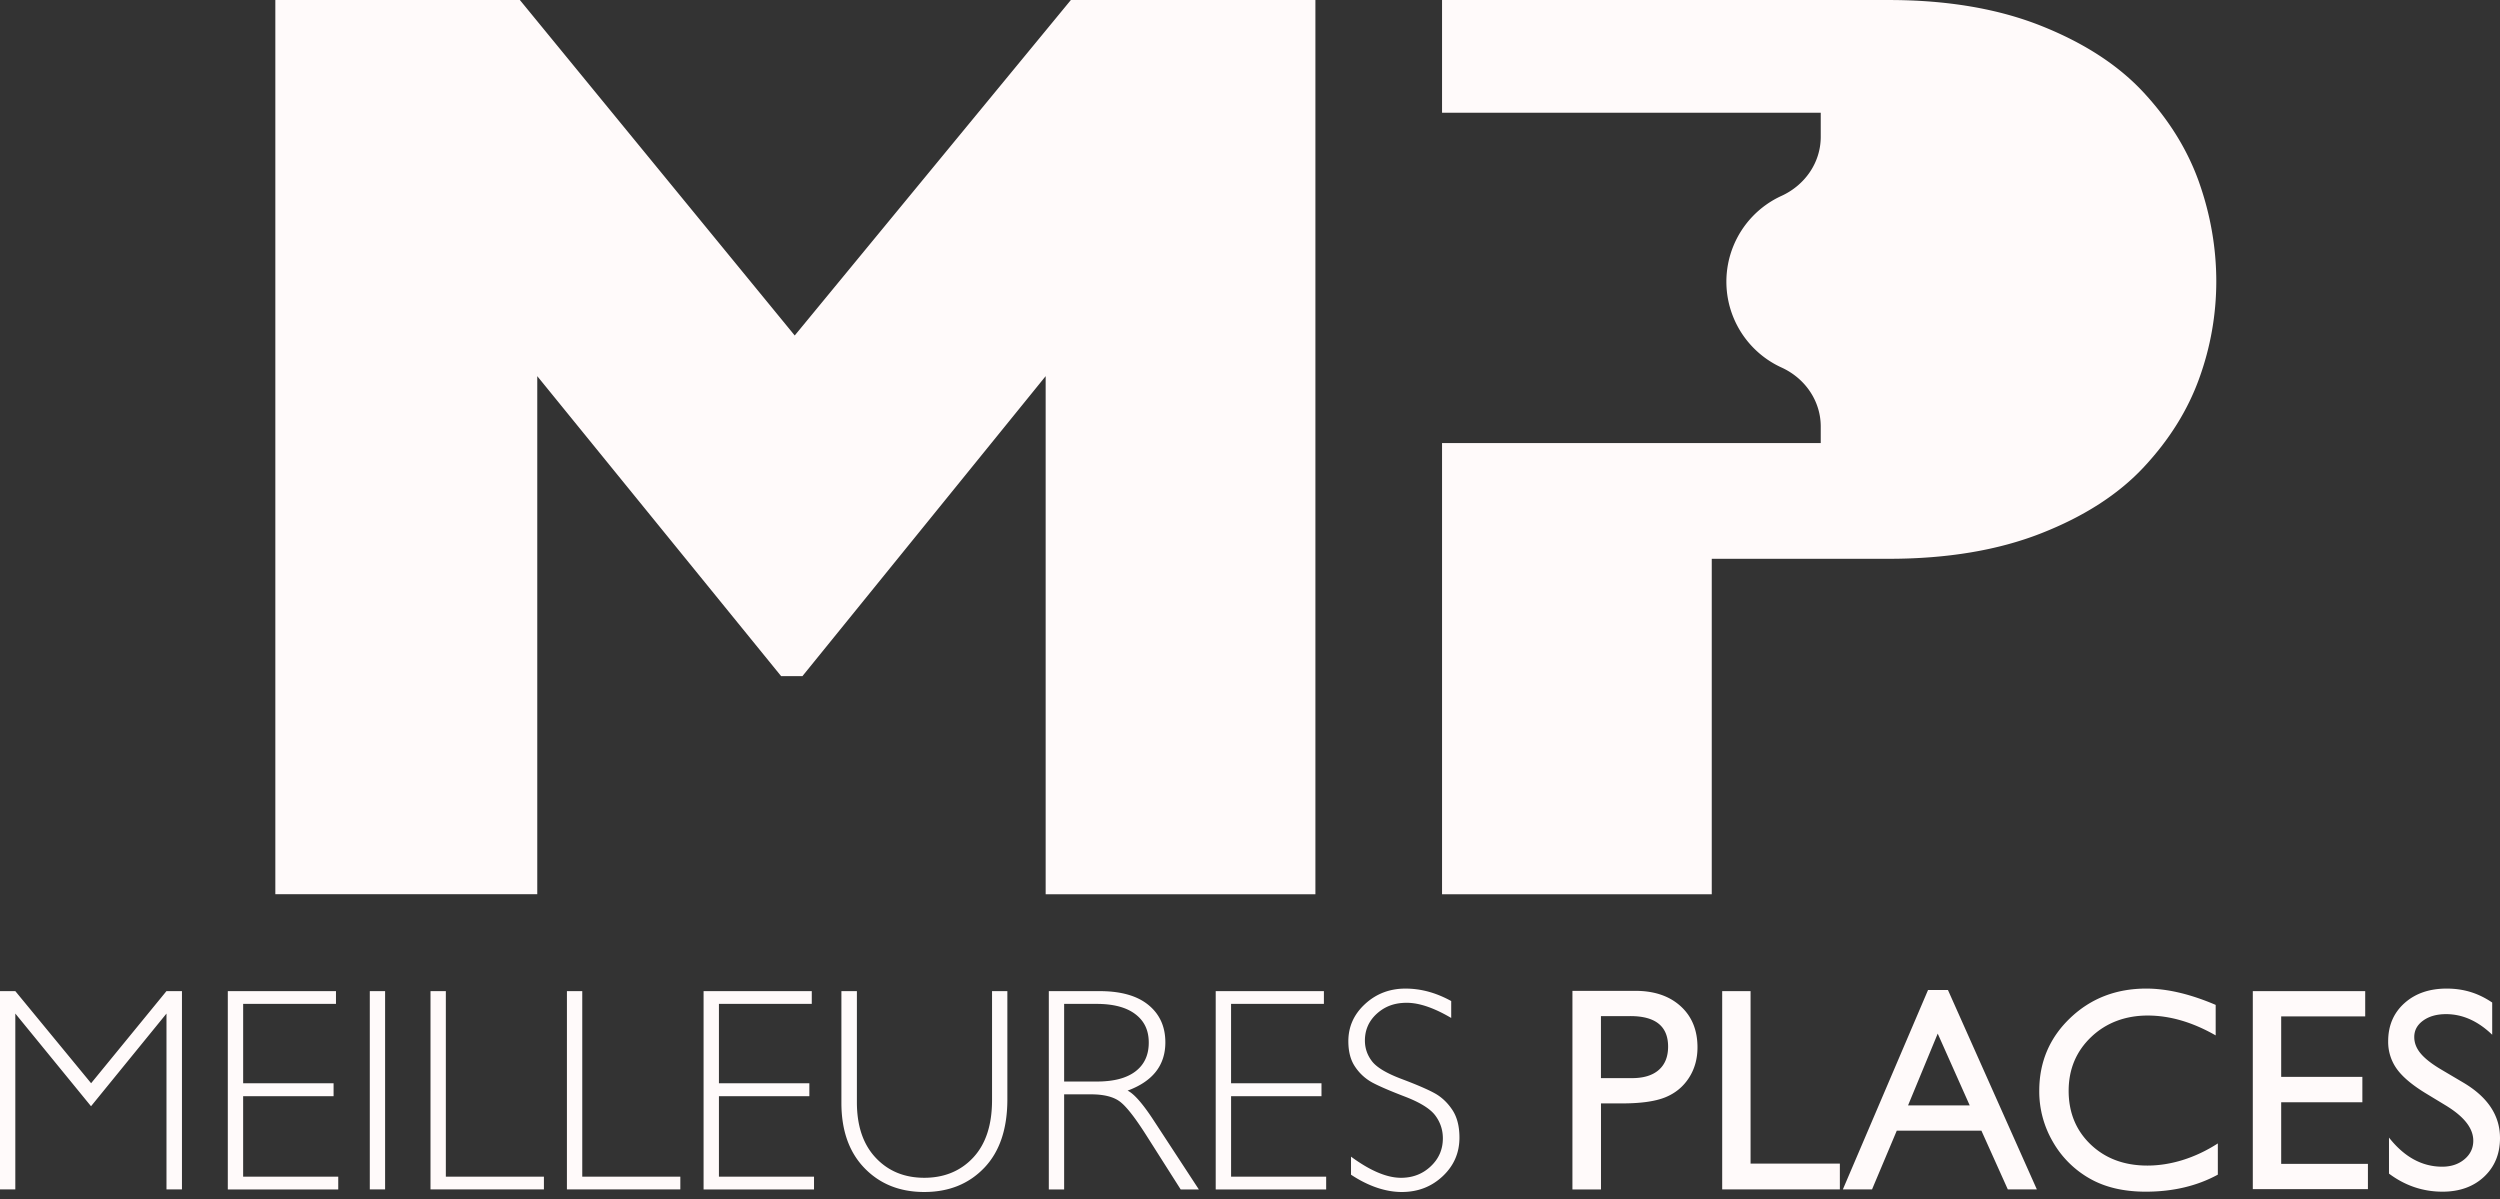 <svg xmlns="http://www.w3.org/2000/svg" width="148" height="71" fill="none"><rect width="100%" height="100%" fill="#333333" stroke="none"/><path fill="snow" d="M77.869 52.939H61.903V22.268l-14.4 17.76h-1.26l-14.437-17.76v30.67H16.3V0h14.476l16.272 19.861L63.396 0h14.476v52.939h-.003Zm52.323-42.129c-.675-1.91-1.764-3.68-3.266-5.309-1.503-1.63-3.533-2.953-6.092-3.972-2.559-1.018-5.57-1.528-9.033-1.528H85.369v6.673h22.419v1.424c0 1.526-.933 2.86-2.319 3.496a5.586 5.586 0 0 0 0 10.164c1.388.634 2.319 1.97 2.319 3.496v.977H85.369v26.711h15.967V33.081h10.465c3.463 0 6.474-.503 9.033-1.508 2.559-1.005 4.589-2.316 6.092-3.934 1.504-1.616 2.591-3.361 3.266-5.234a16.82 16.82 0 0 0 1.012-5.747c0-1.96-.338-3.934-1.012-5.845v-.003ZM5.394 64.127l4.46-5.452h.918v11.738h-.916v-10.41l-4.467 5.486-4.482-5.487v10.411H0V58.675h.907l4.487 5.452Zm14.496-5.452v.755h-5.495v4.698h5.353v.766h-5.354v4.765h5.63v.756h-6.538V58.676h6.403l.002-.001Zm2.908 0v11.738h-.906V58.675h.906Zm3.596 0v10.983H32.2v.755h-6.714V58.675h.907Zm8.076 0v10.983h5.806v.755h-6.714V58.675h.907Zm13.587 0v.755h-5.496v4.698h5.353v.766h-5.353v4.765h5.629v.756h-6.538V58.676h6.403l.002-.001Zm10.673 0h.906v6.403c0 1.752-.457 3.106-1.37 4.059-.913.953-2.096 1.429-3.547 1.429-1.45 0-2.625-.47-3.538-1.411-.913-.941-1.37-2.23-1.37-3.865v-6.614h.917v6.58c0 1.399.371 2.494 1.114 3.284.742.79 1.701 1.185 2.877 1.185 1.176 0 2.154-.4 2.896-1.198.743-.798 1.114-1.931 1.114-3.398v-6.454Zm3.36 0h3.008c1.26 0 2.224.273 2.89.82.668.545 1.001 1.284 1.001 2.214 0 1.355-.746 2.308-2.236 2.856.386.186.907.782 1.563 1.79l2.656 4.06h-1.075l-2.044-3.218c-.684-1.076-1.216-1.748-1.596-2.012-.38-.267-.938-.4-1.672-.4h-1.588v5.63h-.907v-11.74Zm.907.755v4.596h1.95c.992 0 1.747-.2 2.273-.6.524-.401.787-.968.787-1.703 0-.734-.266-1.286-.799-1.688-.532-.404-1.297-.605-2.294-.605h-1.917Zm15.378-.755v.755h-5.496v4.698h5.353v.766H72.88v4.765h5.629v.756H71.97V58.676h6.403l.002-.001Zm7.537.588v1c-1.02-.6-1.896-.898-2.63-.898s-1.296.215-1.77.642c-.472.429-.709.96-.709 1.593 0 .454.14.863.42 1.227.28.365.866.715 1.757 1.05.89.335 1.54.616 1.95.841.408.225.755.549 1.04.974.287.426.43.978.43 1.656 0 .902-.33 1.664-.993 2.285-.662.622-1.468.933-2.42.933-.95 0-1.977-.342-3.007-1.025v-1.068c1.137.835 2.122 1.252 2.959 1.252.694 0 1.28-.225 1.759-.677.48-.45.72-1.004.72-1.659 0-.5-.15-.95-.446-1.349-.296-.399-.898-.775-1.805-1.123-.907-.348-1.556-.63-1.945-.841a2.863 2.863 0 0 1-.992-.912c-.273-.394-.408-.903-.408-1.524 0-.863.33-1.597.992-2.205.66-.607 1.458-.911 2.387-.911.93 0 1.817.246 2.714.739h-.003Zm7.176 11.152V58.658h3.722c1.12 0 2.014.302 2.681.907.667.604 1 1.418 1 2.438 0 .683-.17 1.29-.512 1.815-.342.525-.81.908-1.403 1.146-.593.239-1.445.358-2.554.358h-1.244v5.093h-1.69Zm3.428-10.26h-1.74v3.67h1.84c.684 0 1.211-.16 1.58-.482.37-.322.556-.784.556-1.383 0-1.204-.746-1.807-2.236-1.807v.002Zm5.438-1.48h1.68v10.209h5.286v1.53h-6.966v-11.74Zm12.184-.067h1.181l5.263 11.805h-1.719l-1.564-3.479h-5.009l-1.466 3.48h-1.727l5.043-11.806h-.002Zm2.469 6.831-1.894-4.25-1.756 4.25h3.65Zm14.689 2.252v1.848c-1.232.672-2.656 1.009-4.269 1.009-1.311 0-2.423-.263-3.336-.79a5.81 5.81 0 0 1-2.169-2.177 5.91 5.91 0 0 1-.798-3c0-1.708.609-3.145 1.828-4.31 1.218-1.164 2.722-1.747 4.508-1.747 1.232 0 2.602.322 4.108.966v1.806c-1.373-.785-2.714-1.176-4.025-1.176-1.31 0-2.46.424-3.347 1.273-.889.848-1.332 1.912-1.332 3.189 0 1.276.437 2.347 1.31 3.177.874.83 1.991 1.243 3.353 1.243s2.812-.437 4.167-1.31h.002Zm2.068-9.016h6.656v1.496h-4.974v3.58h4.806v1.504h-4.806v3.647h5.135v1.496h-6.815V58.676l-.002-.001Zm11.512 6.82-1.278-.775c-.802-.49-1.372-.971-1.71-1.444a2.735 2.735 0 0 1-.508-1.635c0-.924.32-1.675.961-2.252.641-.576 1.475-.865 2.5-.865s1.879.274 2.697.826v1.907c-.846-.813-1.756-1.22-2.731-1.22-.549 0-1.001.126-1.354.38-.353.254-.529.579-.529.975 0 .351.13.68.391.987.26.307.677.63 1.253.966l1.285.76c1.432.855 2.147 1.944 2.147 3.266 0 .941-.315 1.705-.945 2.295-.63.588-1.45.882-2.459.882-1.159 0-2.216-.357-3.168-1.07v-2.133c.906 1.15 1.958 1.724 3.15 1.724.526 0 .965-.146 1.316-.438.35-.294.524-.66.524-1.102 0-.715-.516-1.392-1.546-2.034h.004Z"/></svg>